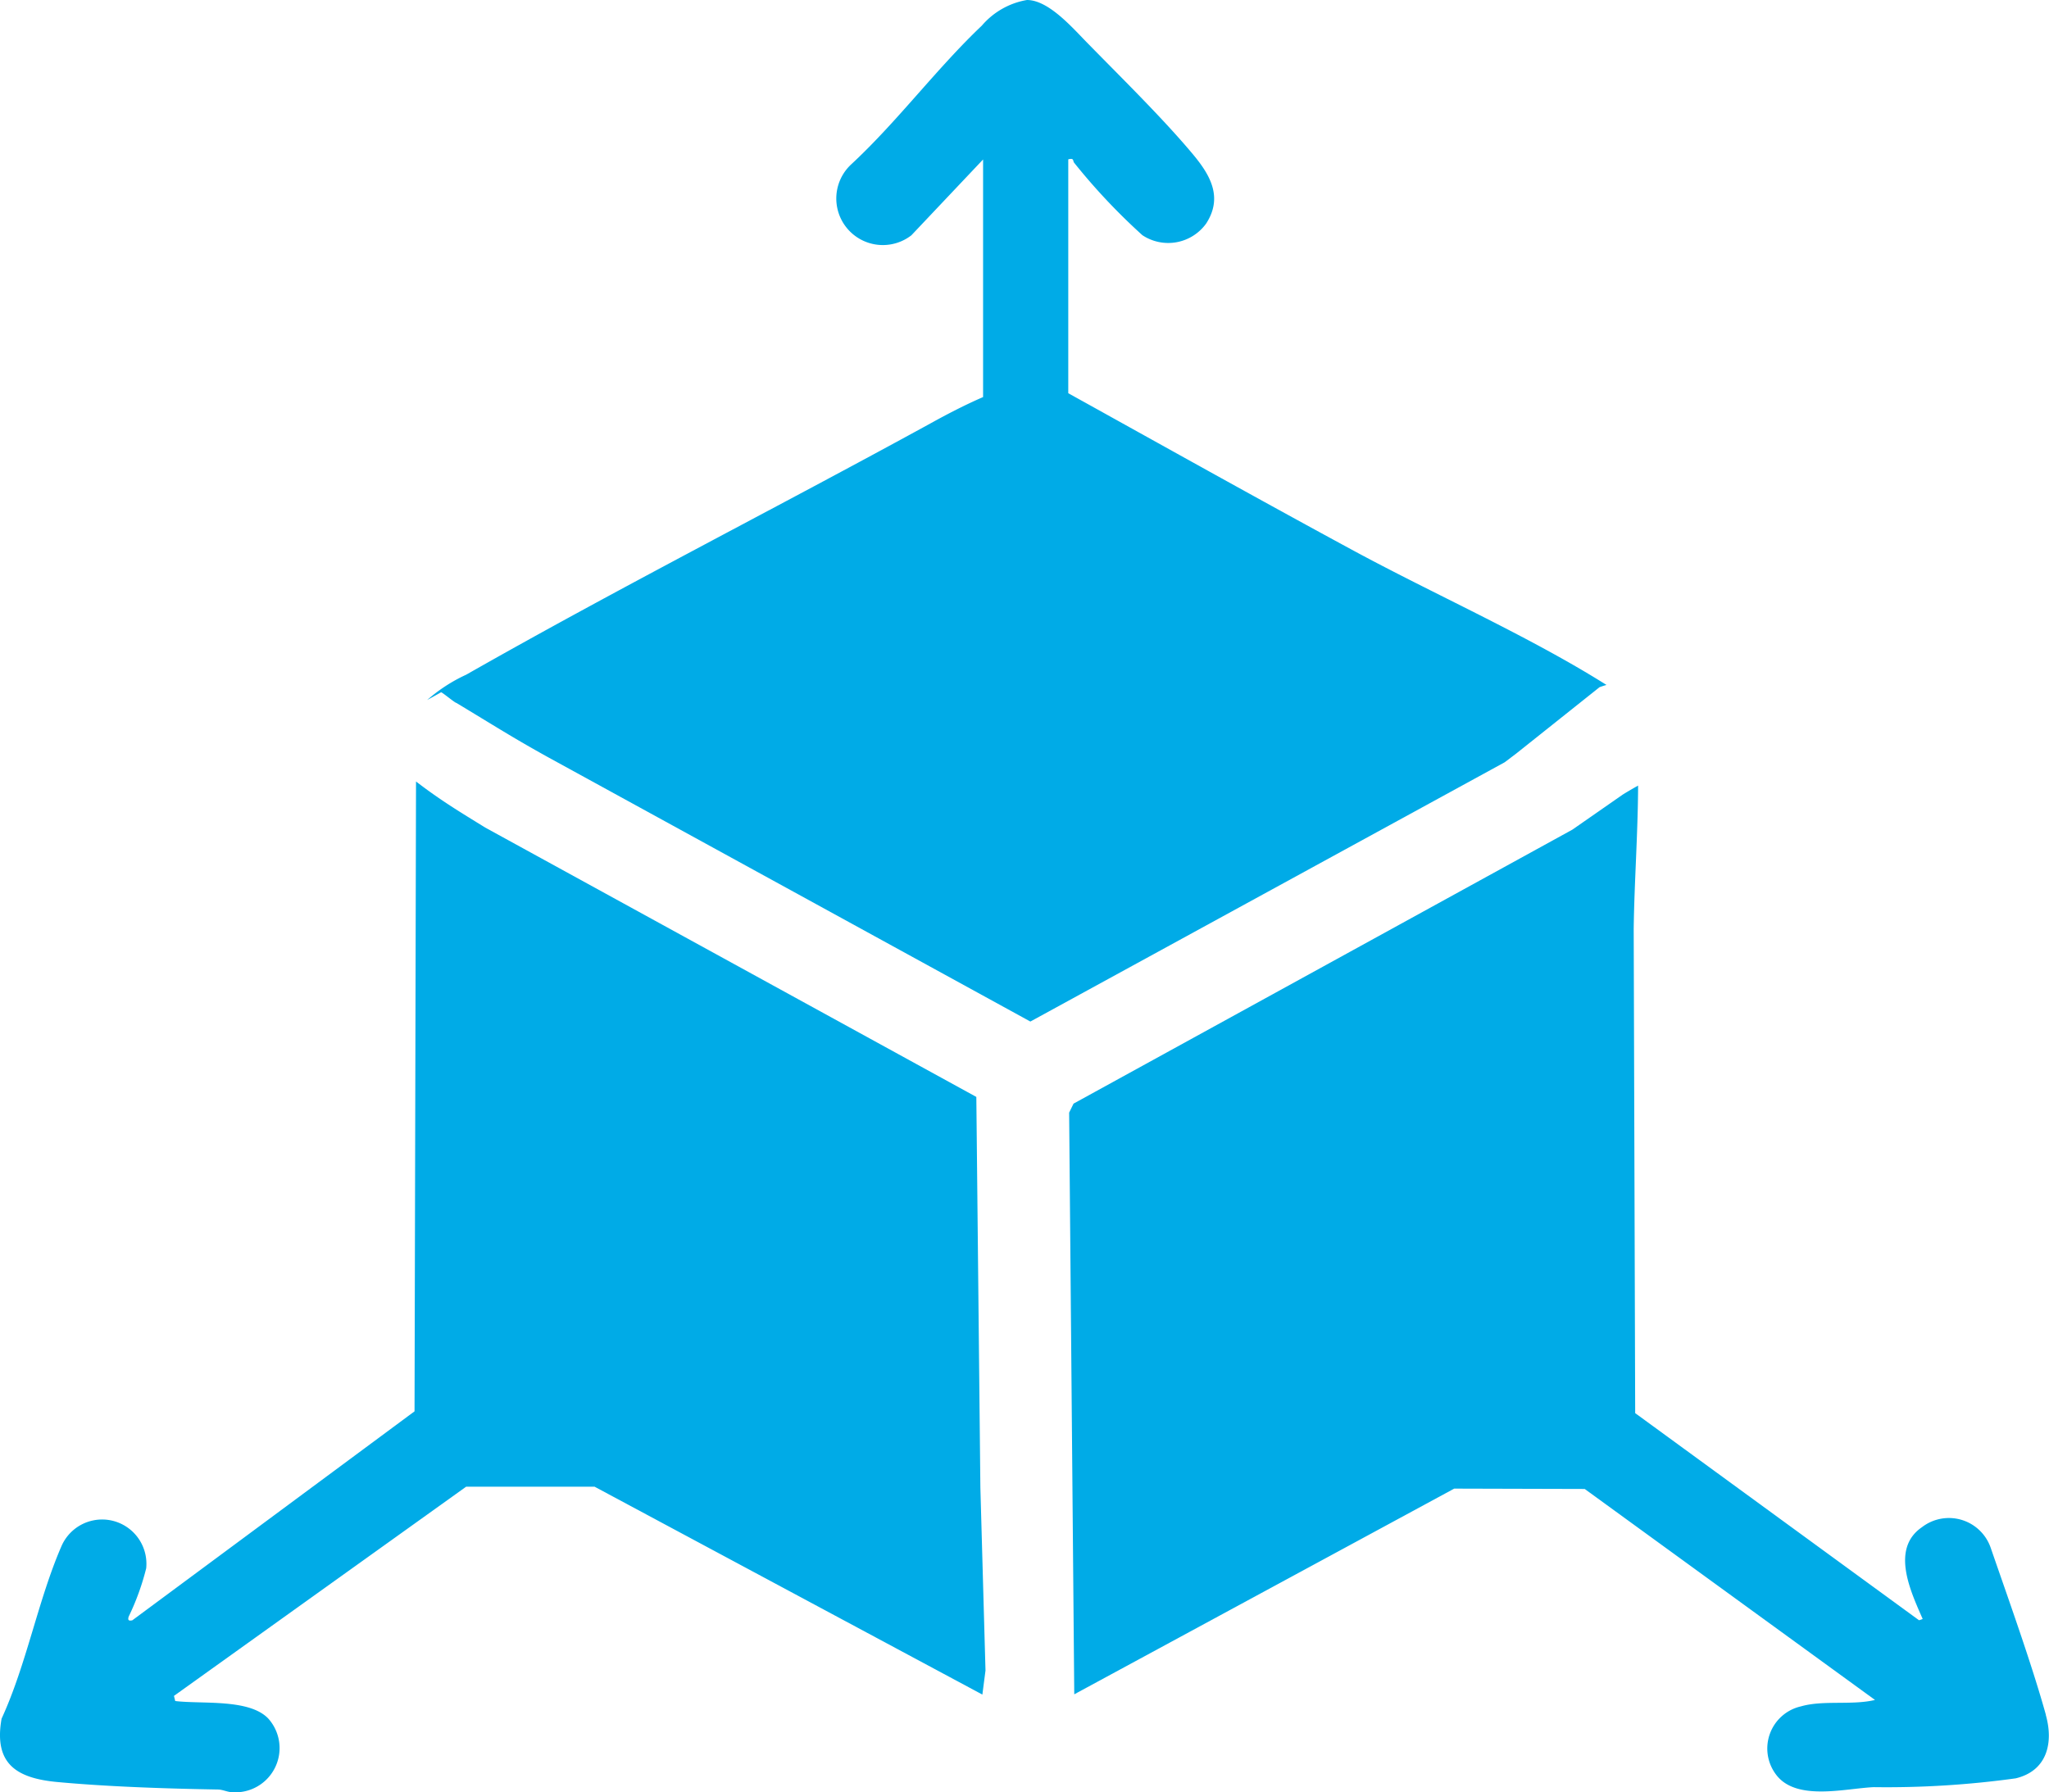 <svg xmlns="http://www.w3.org/2000/svg" xmlns:xlink="http://www.w3.org/1999/xlink" width="40.003" height="35" viewBox="0 0 40.003 35">
  <defs>
    <clipPath id="clip-path">
      <rect id="Rectangle_773" data-name="Rectangle 773" width="40.003" height="35" transform="translate(0 0)" fill="#00abe7"/>
    </clipPath>
  </defs>
  <g id="Modeleur" transform="translate(0.428 -0.416)">
    <g id="Groupe_1557" data-name="Groupe 1557" transform="translate(-0.428 0.416)">
      <g id="Groupe_1498" data-name="Groupe 1498" transform="translate(0 0)" clip-path="url(#clip-path)">
        <path id="Tracé_4348" data-name="Tracé 4348" d="M19.061,48.727l-9.588-5.26c-.485-.3-.866-.527-1.351-.9l-.029,12.3-5.51,4.081c-.068.014-.093,0-.071-.072a4.861,4.861,0,0,0,.342-.943A.865.865,0,0,0,1.2,57.5C.744,58.548.516,59.817.031,60.868c-.157.882.292,1.162,1.08,1.237,1,.093,2.131.129,3.14.147.1,0,.192.054.3.054a.864.864,0,0,0,.688-1.438c-.371-.394-1.3-.28-1.818-.344l-.025-.1L9.1,56.339l2.509,0,7.57,4.059.061-.47-.1-3.575Z" transform="translate(0 -27.306)" fill="#00abe7"/>
        <path id="Tracé_4349" data-name="Tracé 4349" d="M44.648,14.719l1.632-1.3c.05-.018.093-.032.135-.043-1.518-.957-3.4-1.786-4.994-2.653-1.846-1-3.678-2.026-5.514-3.044V3.112c.118-.032.086.029.114.065a12.069,12.069,0,0,0,1.333,1.416A.913.913,0,0,0,38.6,4.364c.331-.513.078-.947-.26-1.352-.585-.7-1.39-1.488-2.035-2.148C36.012.57,35.534,0,35.1,0a1.487,1.487,0,0,0-.88.5c-.895.85-1.647,1.872-2.552,2.711a.909.909,0,0,0,1.176,1.384l1.4-1.481v4.64c-.349.151-.7.333-1.03.516-3.008,1.649-6.081,3.209-9.06,4.905a3.134,3.134,0,0,0-.763.495c.089-.05.182-.1.271-.151.025,0,.271.208.3.208.356.215.631.384.905.549s.549.326.9.52l9.4,5.153,9.26-5.063Z" transform="translate(-15.051 0)" fill="#00abe7"/>
        <path id="Tracé_4350" data-name="Tracé 4350" d="M77.642,60.931c-.278-1-.731-2.259-1.076-3.259a.863.863,0,0,0-1.344-.409c-.617.423-.221,1.255.014,1.793l-.071.025-5.542-4.045-.029-9.455c.011-.886.082-1.861.086-2.8-.121.068-.225.129-.3.176l-.984.685-9.738,5.35-.086.176.1,11.359L66.09,56.51l2.548.007,5.667,4.12c-.449.108-1.012,0-1.444.125a.844.844,0,0,0-.492,1.327c.389.534,1.351.276,1.91.251a18.4,18.4,0,0,0,2.773-.172c.613-.147.741-.692.588-1.237" transform="translate(-37.699 -27.44)" fill="#00abe7"/>
      </g>
    </g>
  </g>
</svg>
